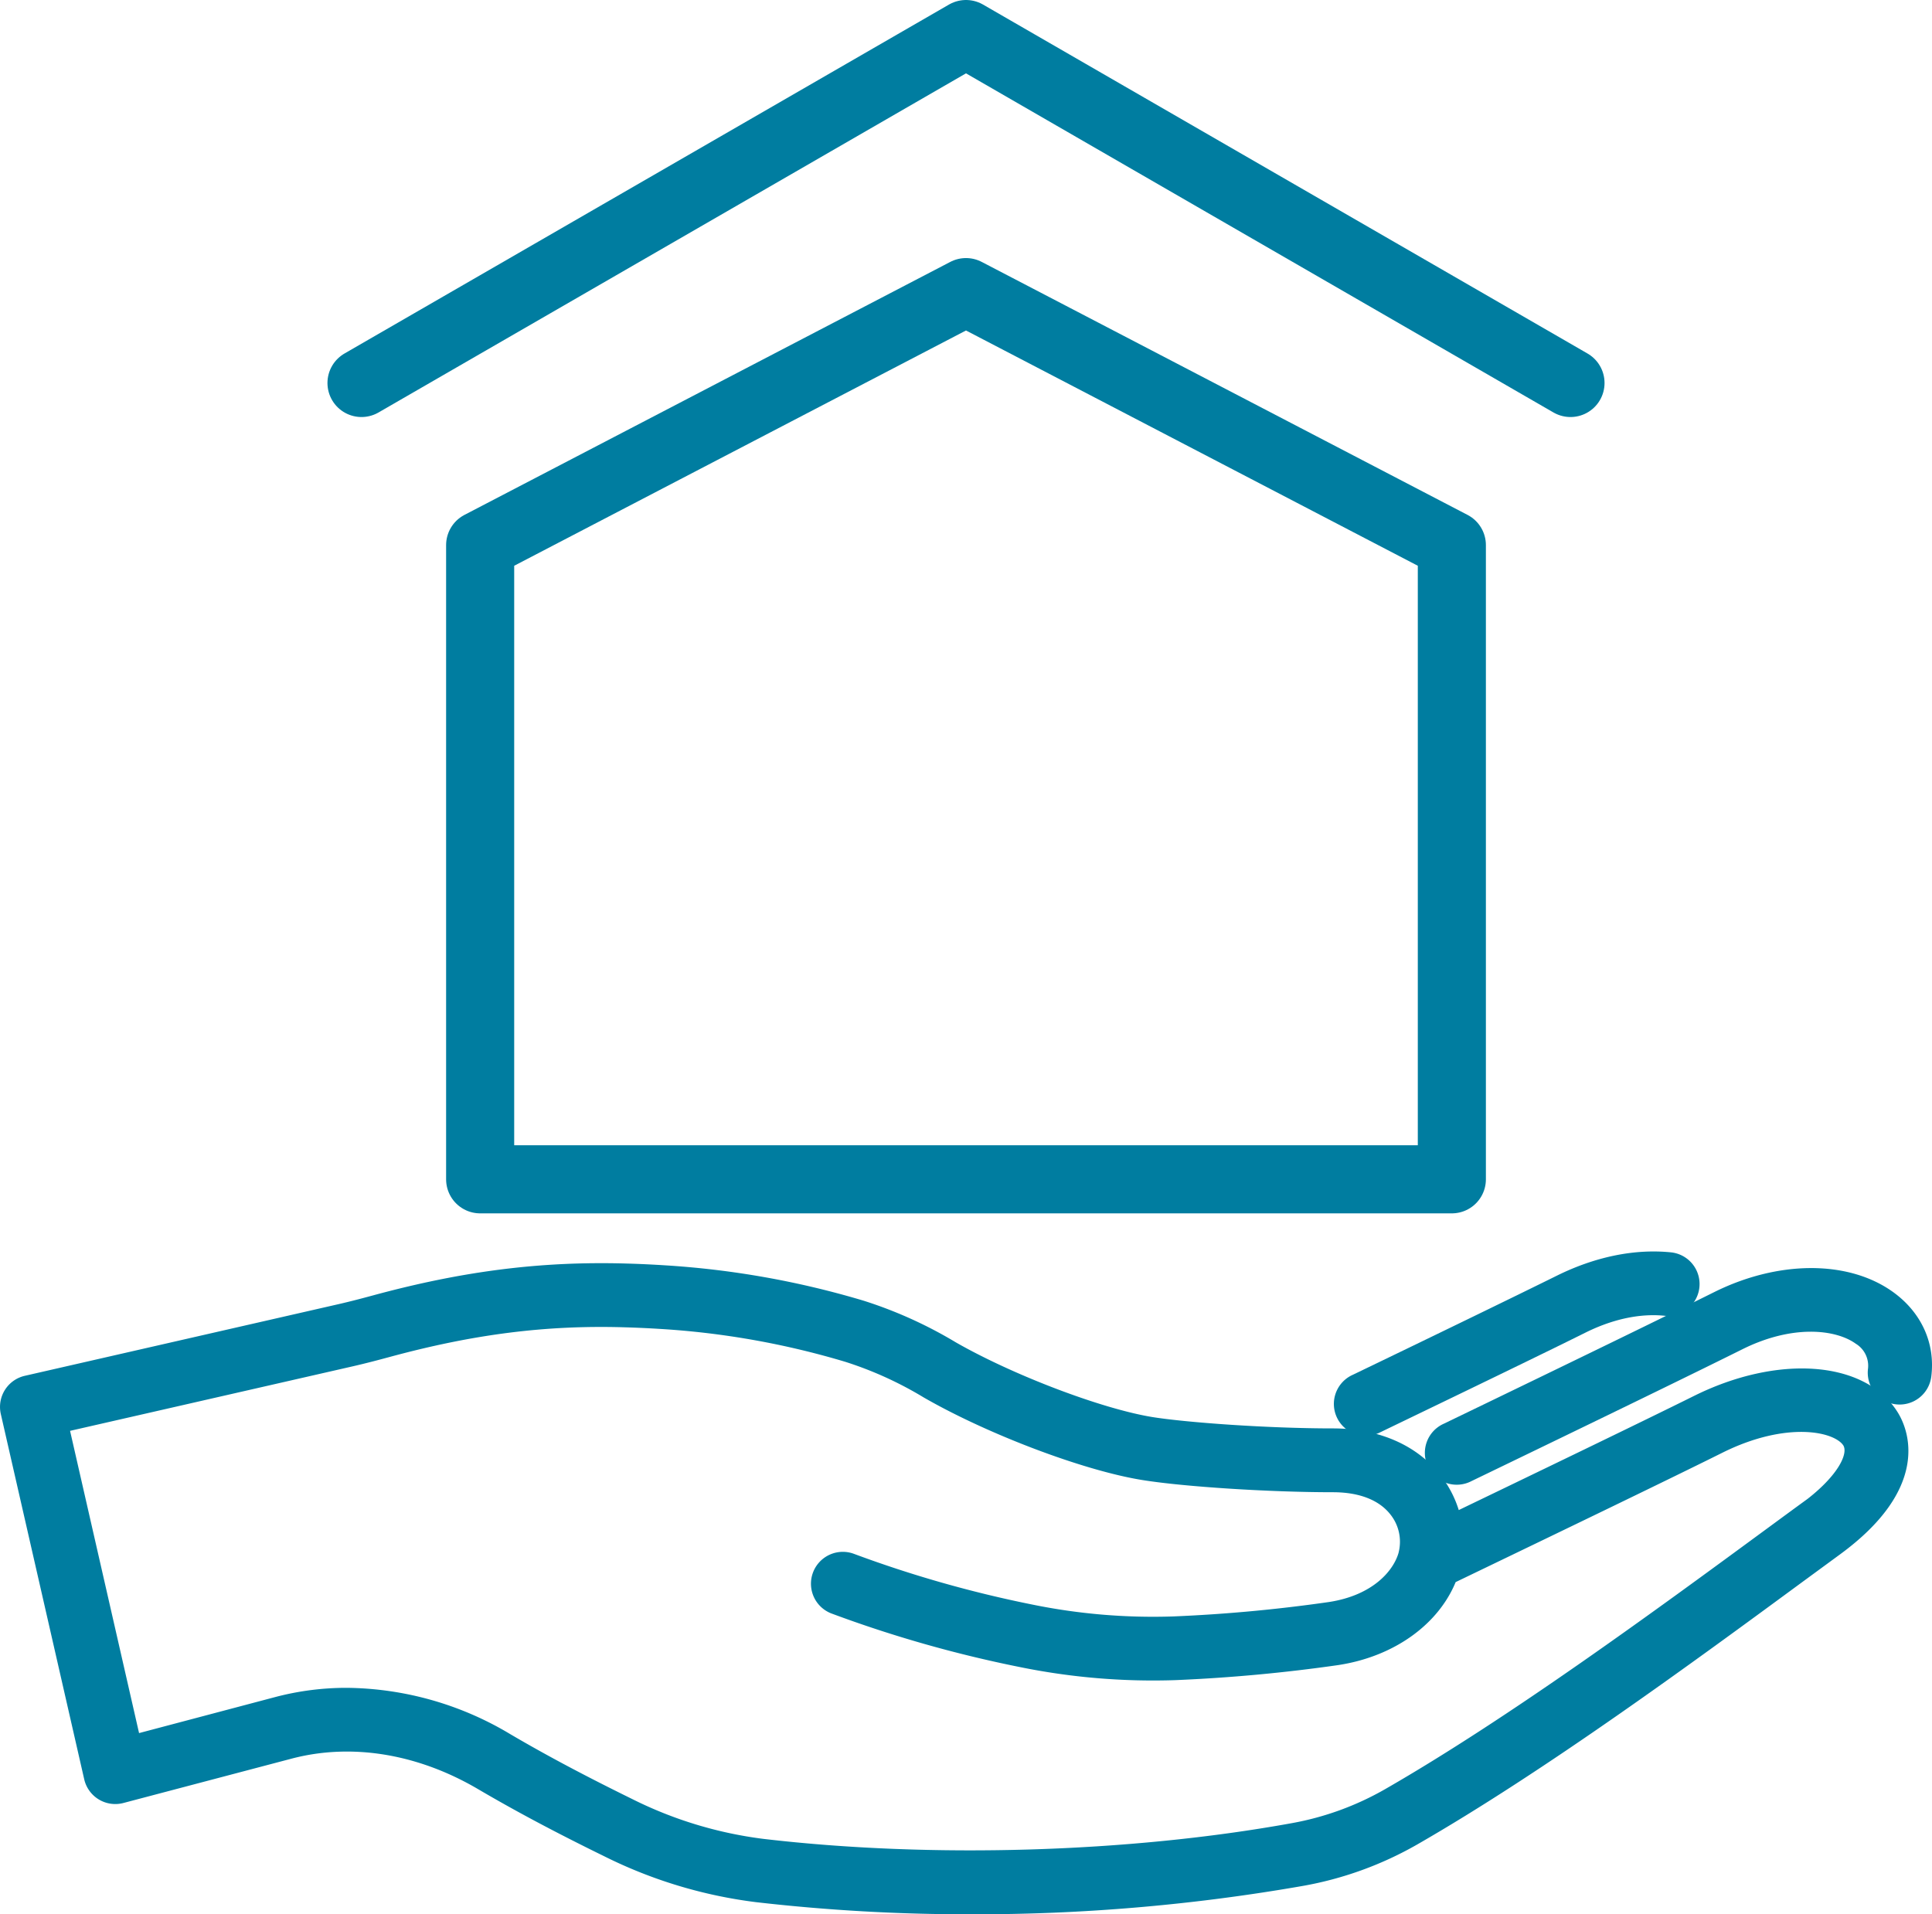 <svg xmlns="http://www.w3.org/2000/svg" viewBox="0 0 454 449.89"><defs><style>.cls-1{fill:#007da0;stroke-miterlimit:10;stroke-width:4px;}.cls-1,.cls-2{stroke:#007da0;}.cls-2{fill:none;stroke-linecap:round;stroke-linejoin:round;stroke-width:16px;}</style></defs><title>picto-investir-3</title><g id="icon"><path class="cls-1" d="M317.75,327.46a5.49,5.49,0,1,0,4.77,9.88c18.25-8.8,38.25-18.46,48.11-23.37,8.56-4.26,15.47-4.63,19.75-4.18a5.49,5.49,0,0,0,1.14-10.92c-8.22-.85-17.14,1-25.79,5.28C355.93,309,336,318.67,317.75,327.46Z" transform="translate(1 -2.55)"/><path class="cls-1" d="M442.58,307.75c-9.83-7-25.49-6.9-39.89.27-11.24,5.6-31.44,15.43-63.56,30.94a5.49,5.49,0,1,0,4.77,9.88c32.17-15.53,52.4-25.38,63.69-31,12.3-6.12,23.24-5,28.62-1.15a8.05,8.05,0,0,1,3.74,7.75,5.49,5.49,0,0,0,10.89,1.42C451.76,318.75,448.75,312.15,442.58,307.75Z" transform="translate(1 -2.55)"/><path class="cls-1" d="M398,332.39c-11.84,5.89-39.32,19.14-57.53,27.91a23.71,23.71,0,0,0-4.51-9.77c-5.17-6.63-13.59-10.28-23.72-10.28-15.61,0-34.74-1.4-42.81-2.7-12.21-2-33.23-10-46.87-17.82a99.84,99.84,0,0,0-21.17-9.57A205.11,205.11,0,0,0,155,301.91c-3-.19-6-.33-8.94-.41-19.7-.56-37.84,1.72-58.8,7.4-2.43.66-5.33,1.43-8.31,2.11L5.27,327.84a5.5,5.5,0,0,0-4.13,6.58l19.6,85.85a5.49,5.49,0,0,0,6.75,4.08L67,413.93c14.6-3.85,30.7-1.23,45.33,7.36,8.67,5.09,18,10.07,29.46,15.68a108.33,108.33,0,0,0,35.06,10.63,434,434,0,0,0,50.32,2.84,444.71,444.71,0,0,0,77.66-6.64A81.29,81.29,0,0,0,331,434.32c29.84-17.14,65-42.94,90.63-61.79l8.51-6.24c20.44-14.94,15.24-27.26,13.16-30.67C436.39,324.35,416.93,323,398,332.39Zm25.62,25c-2.68,1.95-5.53,4.05-8.54,6.26-25.44,18.69-60.29,44.28-89.6,61.12A70.48,70.48,0,0,1,302.87,433c-38.6,7-85.23,8.34-124.75,3.7a97.45,97.45,0,0,1-31.5-9.58c-11.18-5.49-20.31-10.35-28.74-15.3a74,74,0,0,0-37.36-10.6,63.67,63.67,0,0,0-16.33,2.1l-34,9-17.12-75,68.38-15.61c3.19-.73,6.35-1.57,8.74-2.22,19.87-5.38,37-7.55,55.61-7,2.8.08,5.68.21,8.56.39a194,194,0,0,1,43.9,7.82,88,88,0,0,1,18.83,8.56c14.85,8.54,37.07,16.95,50.6,19.14,9.7,1.57,29.69,2.85,44.56,2.85,6.77,0,12,2.09,15.06,6a12.26,12.26,0,0,1,2.35,10.4s0,0,0,.06c-1.3,5.11-6.85,11.65-18.21,13.34a363.89,363.89,0,0,1-36.71,3.39,143.76,143.76,0,0,1-33.7-2.86,278,278,0,0,1-42-11.95,5.49,5.49,0,1,0-3.8,10.3,288.46,288.46,0,0,0,43.63,12.41,154.5,154.5,0,0,0,36.29,3.07,378.78,378.78,0,0,0,37.9-3.5c12.67-1.89,22.74-9.21,26.43-19l5.73-2.76c18.23-8.78,45.78-22.06,57.68-28,15.58-7.75,28.21-5.45,31-.89C436,344.88,431.92,351.36,423.62,357.43Z" transform="translate(1 -2.55)"/><polyline class="cls-2" points="369.05 90.01 227 8 84.95 90.01"/><polygon class="cls-2" points="227 68.65 112.83 128.11 112.83 277.16 341.17 277.16 341.17 128.11 227 68.65"/></g></svg>